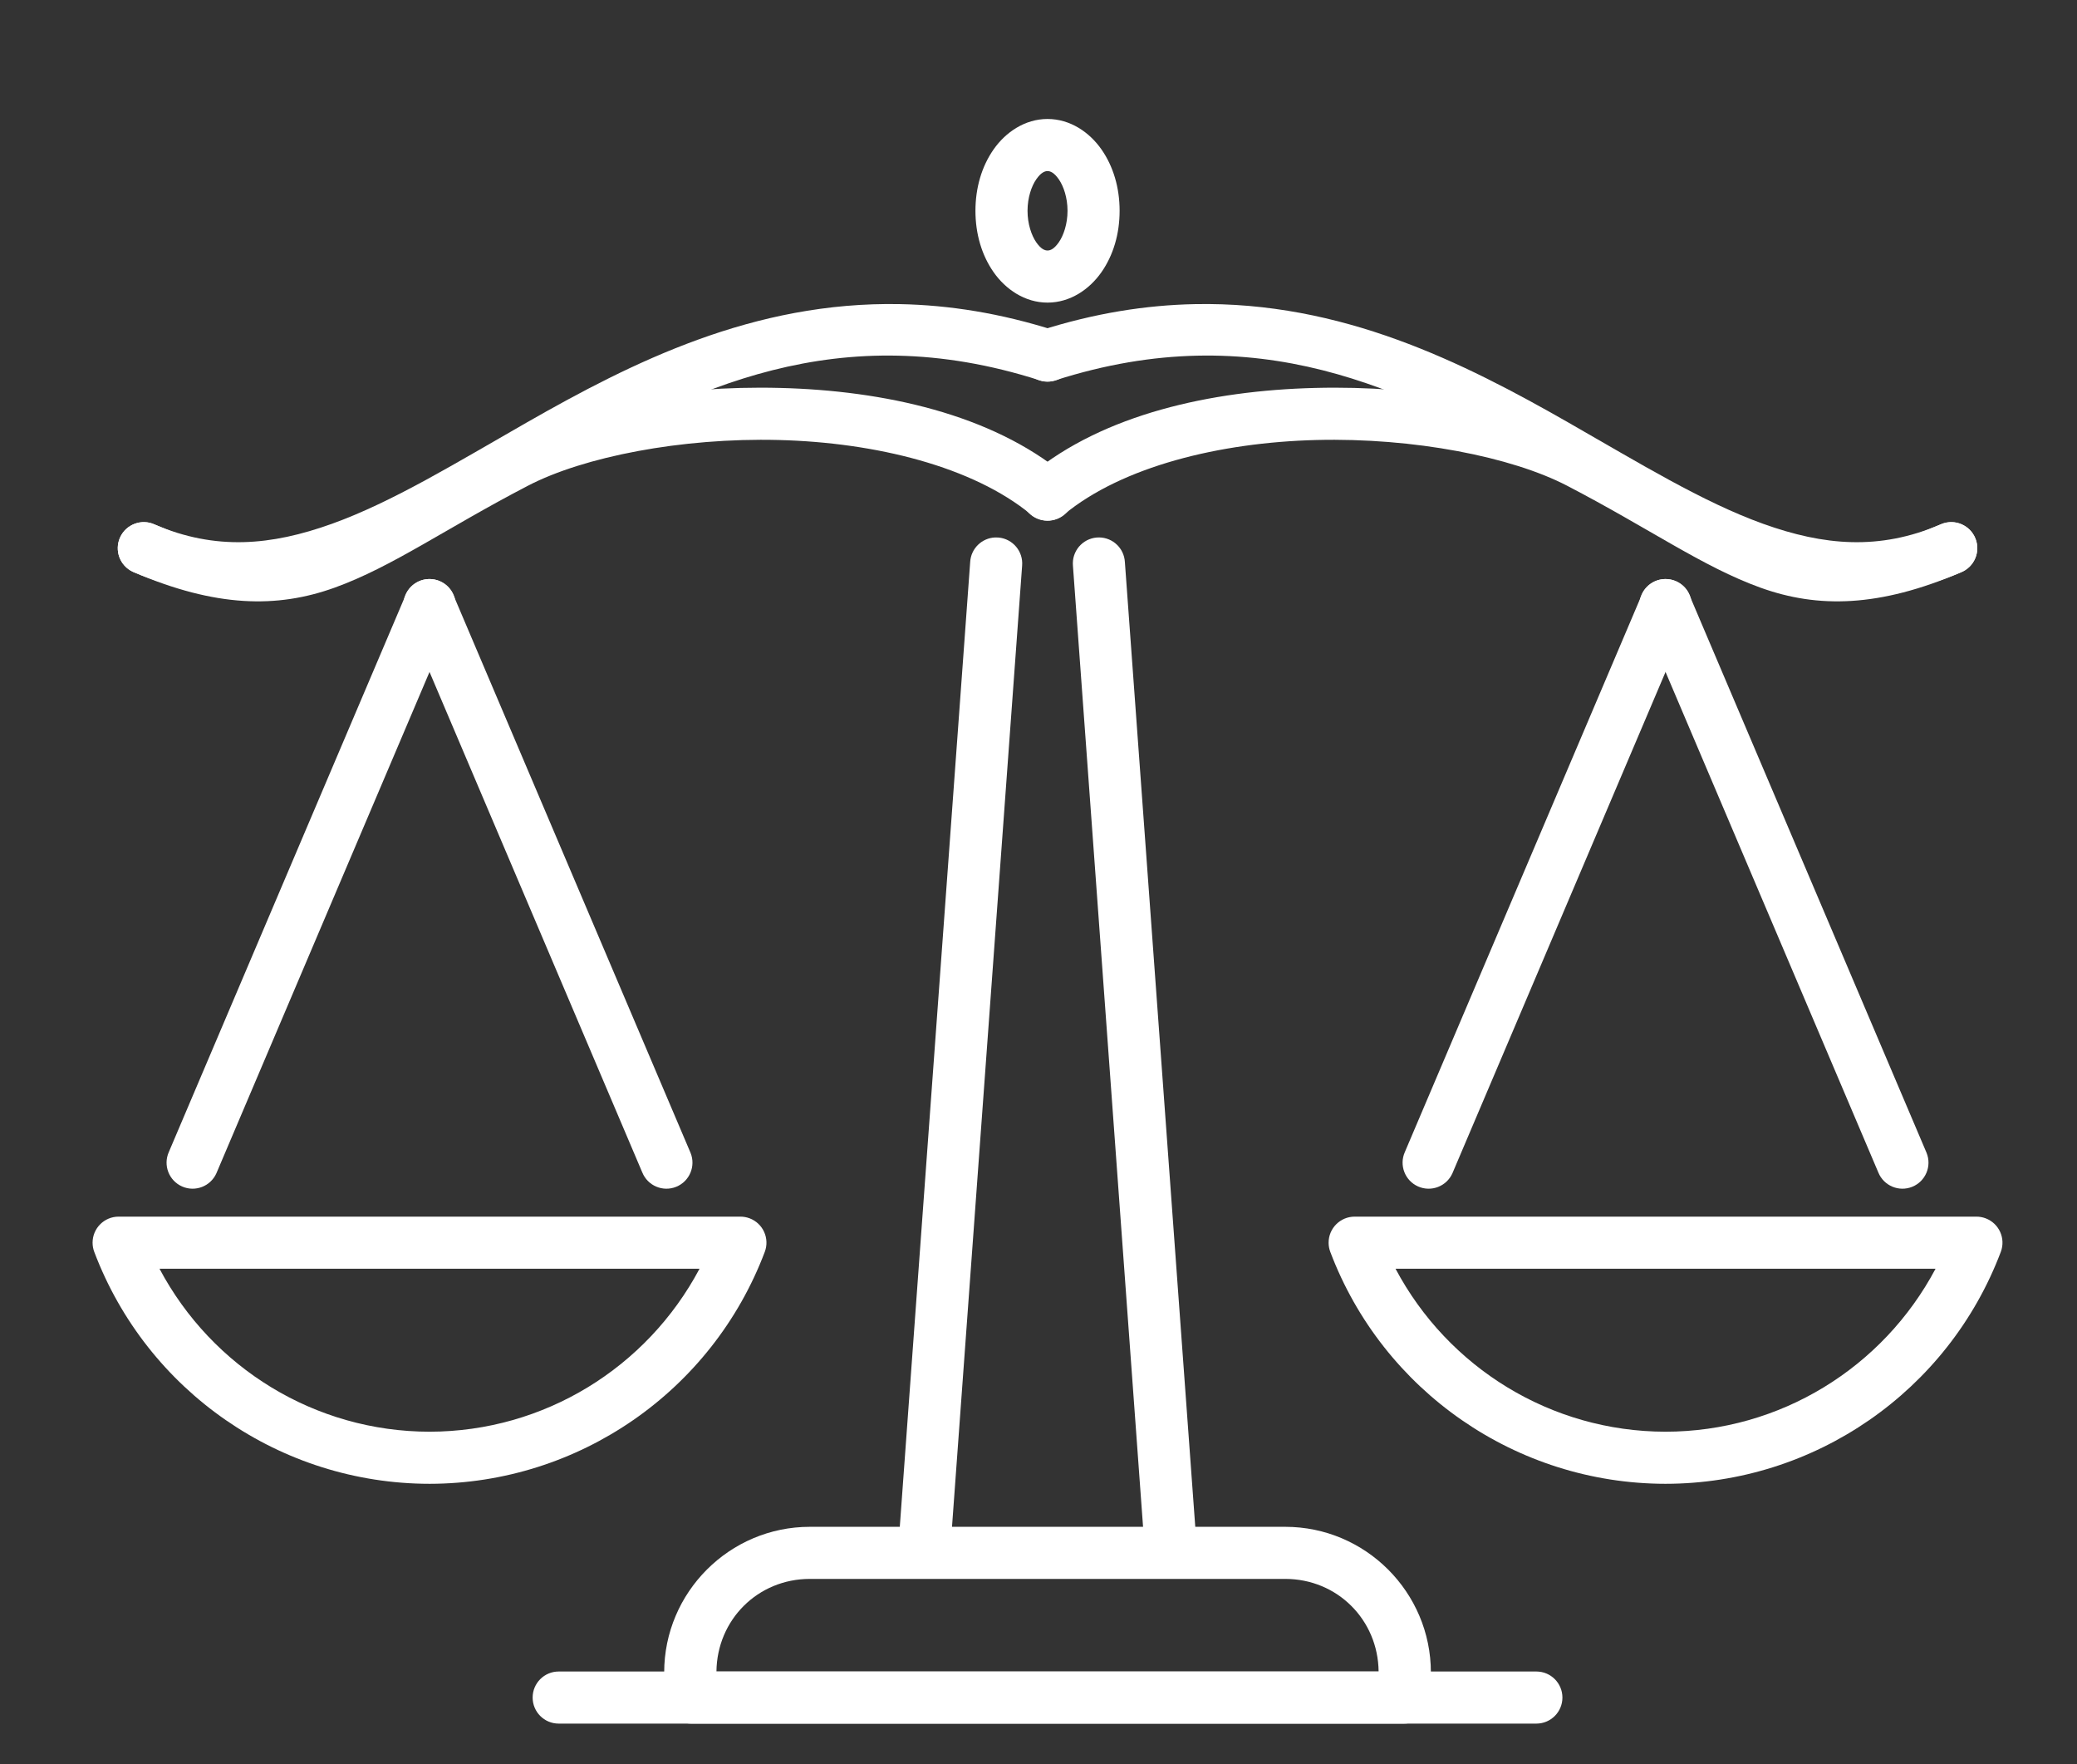 <?xml version="1.0" encoding="UTF-8"?> <svg xmlns="http://www.w3.org/2000/svg" xmlns:xlink="http://www.w3.org/1999/xlink" width="697" height="592" xml:space="preserve" overflow="hidden"><rect width="100%" height="100%" fill="#333333" stroke="none"/><g transform="translate(-291 -64)"><path d="M593.043 166.047C543.846 165.084 503.16 185.556 467.825 205.732 444.267 219.183 422.737 232.451 402.37 239.762 382.003 247.073 363.399 248.767 342.894 239.984 338.505 237.977 333.319 239.908 331.312 244.298 329.305 248.687 331.236 253.873 335.626 255.88 335.754 255.939 335.884 255.994 336.014 256.047 360.979 266.74 385.344 264.441 408.275 256.209 431.206 247.978 453.289 234.157 476.491 220.909 522.893 194.414 572.349 170.001 639.866 191.603 644.448 193.121 649.392 190.637 650.91 186.055 652.428 181.474 649.944 176.529 645.362 175.011 645.307 174.992 645.251 174.975 645.195 174.957 626.787 169.067 609.441 166.368 593.043 166.047Z" fill="#FFFFFF"></path><path d="M552.73 194.165C517.582 193.278 483.111 199.523 460.147 211.453 431.556 226.307 413.276 239.008 397.38 244.738 381.483 250.467 367.776 250.642 342.894 239.984 338.505 237.977 333.319 239.908 331.312 244.298 329.305 248.687 331.236 253.873 335.626 255.88 335.754 255.939 335.884 255.994 336.014 256.047 363.403 267.779 383.958 268.151 403.307 261.177 422.656 254.203 440.599 241.306 468.208 226.962 486.82 217.293 519.613 210.814 552.287 211.638 584.962 212.461 617.511 220.596 636.972 236.632 640.657 239.75 646.171 239.29 649.289 235.605 652.406 231.92 651.946 226.405 648.261 223.288 648.204 223.24 648.147 223.192 648.089 223.146 623.715 203.06 587.879 195.051 552.73 194.165Z" fill="#FFFFFF"></path><path d="M330.81 472.231C325.983 472.23 322.07 476.142 322.068 480.968 322.068 482.023 322.259 483.07 322.631 484.057 340.314 530.843 385.166 561.857 435.182 561.876 435.187 561.876 435.192 561.876 435.197 561.876 485.175 561.814 529.975 530.807 547.644 484.057 549.349 479.541 547.069 474.499 542.554 472.794 541.567 472.422 540.52 472.231 539.465 472.231ZM344.526 489.711 525.75 489.711C508.093 522.961 473.546 544.343 435.189 544.396 396.793 544.381 362.199 522.995 344.526 489.711Z" fill="#FFFFFF"></path><path d="M435.071 258.291C431.564 258.338 428.426 260.477 427.099 263.724L347.648 450.573C345.691 454.985 347.682 460.148 352.094 462.105 356.506 464.062 361.67 462.072 363.627 457.66 363.663 457.576 363.699 457.493 363.733 457.408L443.177 270.559C445.126 266.144 443.127 260.984 438.711 259.035 437.565 258.529 436.324 258.275 435.071 258.291Z" fill="#FFFFFF"></path><path d="M434.938 258.291C430.112 258.377 426.27 262.358 426.356 267.184 426.376 268.348 426.629 269.495 427.099 270.559L506.542 457.408C508.36 461.88 513.459 464.03 517.93 462.212 522.401 460.394 524.552 455.295 522.734 450.824 522.7 450.74 522.664 450.656 522.627 450.573L443.177 263.724C441.813 260.387 438.542 258.23 434.938 258.291Z" fill="#FFFFFF"></path><path d="M692.018 166.047C675.62 166.368 658.274 169.067 639.866 174.957 635.254 176.383 632.672 181.277 634.097 185.888 635.523 190.5 640.417 193.082 645.028 191.657 645.084 191.639 645.14 191.622 645.195 191.603 712.712 170.001 762.167 194.414 808.57 220.909 831.771 234.157 853.855 247.978 876.786 256.209 899.717 264.441 924.082 266.74 949.046 256.047 953.528 254.254 955.708 249.168 953.915 244.686 952.123 240.205 947.036 238.025 942.555 239.817 942.424 239.87 942.295 239.925 942.167 239.984 921.662 248.767 903.058 247.073 882.691 239.762 862.324 232.451 840.794 219.183 817.236 205.732 781.901 185.556 741.215 165.084 692.018 166.047Z" fill="#FFFFFF"></path><path d="M732.331 194.165C697.182 195.051 661.346 203.06 636.972 223.146 633.208 226.168 632.608 231.669 635.63 235.433 638.652 239.196 644.153 239.797 647.917 236.774 647.975 236.728 648.032 236.681 648.089 236.632 667.55 220.596 700.099 212.461 732.773 211.638 765.448 210.814 798.241 217.293 816.853 226.962 844.462 241.306 862.405 254.203 881.754 261.177 901.102 268.151 921.658 267.779 949.046 256.047 953.528 254.254 955.708 249.168 953.915 244.686 952.123 240.205 947.036 238.025 942.555 239.817 942.424 239.87 942.295 239.925 942.167 239.984 917.285 250.642 903.578 250.467 887.681 244.738 871.785 239.008 853.505 226.307 824.914 211.453 801.95 199.523 767.479 193.278 732.331 194.165Z" fill="#FFFFFF"></path><path d="M745.596 472.231C740.769 472.23 736.855 476.142 736.854 480.968 736.853 482.023 737.044 483.07 737.417 484.057 755.086 530.807 799.886 561.814 849.864 561.876 849.869 561.876 849.874 561.876 849.879 561.876 899.895 561.857 944.747 530.843 962.43 484.057 964.134 479.541 961.855 474.499 957.339 472.794 956.352 472.422 955.306 472.231 954.251 472.231ZM759.311 489.711 940.535 489.711C922.864 522.99 888.277 544.376 849.886 544.396 811.524 544.348 776.971 522.965 759.311 489.711Z" fill="#FFFFFF"></path><path d="M849.724 258.291C844.898 258.377 841.055 262.358 841.141 267.184 841.162 268.348 841.414 269.495 841.884 270.559L921.328 457.408C923.146 461.88 928.245 464.03 932.716 462.212 937.187 460.394 939.338 455.295 937.519 450.824 937.485 450.74 937.45 450.656 937.413 450.573L857.962 263.724C856.599 260.387 853.327 258.23 849.724 258.291Z" fill="#FFFFFF"></path><path d="M849.857 258.291C846.35 258.338 843.211 260.477 841.884 263.724L762.434 450.573C760.476 454.985 762.466 460.148 766.878 462.106 771.29 464.063 776.453 462.074 778.411 457.662 778.448 457.578 778.484 457.493 778.519 457.408L857.962 270.559C859.911 266.144 857.912 260.984 853.496 259.035 852.35 258.529 851.109 258.275 849.857 258.291Z" fill="#FFFFFF"></path><path d="M642.53 103.922C634.891 103.922 628.438 108.412 624.445 114.116 620.452 119.821 618.34 126.986 618.34 134.734 618.34 142.481 620.452 149.639 624.445 155.344 628.438 161.048 634.891 165.538 642.53 165.538 650.17 165.538 656.623 161.048 660.616 155.344 664.609 149.639 666.721 142.481 666.721 134.734 666.721 126.986 664.609 119.821 660.616 114.116 656.623 108.412 650.17 103.922 642.53 103.922ZM642.53 121.402C643.423 121.402 644.697 121.858 646.295 124.141 647.893 126.423 649.241 130.292 649.241 134.734 649.241 139.175 647.893 143.044 646.295 145.327 644.697 147.609 643.423 148.058 642.53 148.058 641.638 148.058 640.364 147.609 638.766 145.327 637.168 143.044 635.82 139.175 635.82 134.734 635.82 130.292 637.168 126.423 638.766 124.141 640.364 121.858 641.638 121.402 642.53 121.402Z" fill="#FFFFFF"></path><path d="M624.932 244.339C620.451 244.528 616.841 248.078 616.576 252.555L592.799 578.411C592.338 583.216 595.858 587.485 600.663 587.947 605.468 588.408 609.737 584.887 610.198 580.083 610.211 579.949 610.221 579.815 610.228 579.681L634.004 253.825C634.421 249.016 630.86 244.78 626.051 244.364 625.679 244.332 625.305 244.323 624.932 244.339Z" fill="#FFFFFF"></path><path d="M659.87 244.332C655.044 244.273 651.084 248.137 651.025 252.964 651.021 253.251 651.032 253.538 651.057 253.825L674.833 579.681C675.073 584.502 679.176 588.216 683.996 587.976 688.817 587.736 692.531 583.634 692.291 578.813 692.284 578.679 692.275 578.545 692.262 578.412L668.485 252.555C668.215 247.979 664.454 244.389 659.87 244.332Z" fill="#FFFFFF"></path><path d="M562.755 576.308C535.832 576.308 513.887 598.26 513.887 625.183L513.887 628.778C513.887 630.884 514.052 632.833 514.264 634.624 514.784 639.024 518.514 642.339 522.945 642.338L762.131 642.338C766.539 642.339 770.258 639.057 770.805 634.683 771.045 632.766 771.174 630.798 771.174 628.778L771.174 625.183C771.174 598.26 749.229 576.308 722.306 576.308ZM562.755 593.788 722.306 593.788C739.735 593.788 753.457 607.484 753.635 624.865L531.426 624.865C531.604 607.484 545.326 593.788 562.755 593.788Z" fill="#FFFFFF"></path><path d="M478.484 624.858C473.657 624.858 469.744 628.771 469.744 633.598 469.744 638.425 473.657 642.338 478.484 642.338L806.577 642.338C811.404 642.338 815.317 638.425 815.317 633.598 815.317 628.771 811.404 624.858 806.577 624.858Z" fill="#FFFFFF"></path></g></svg> 